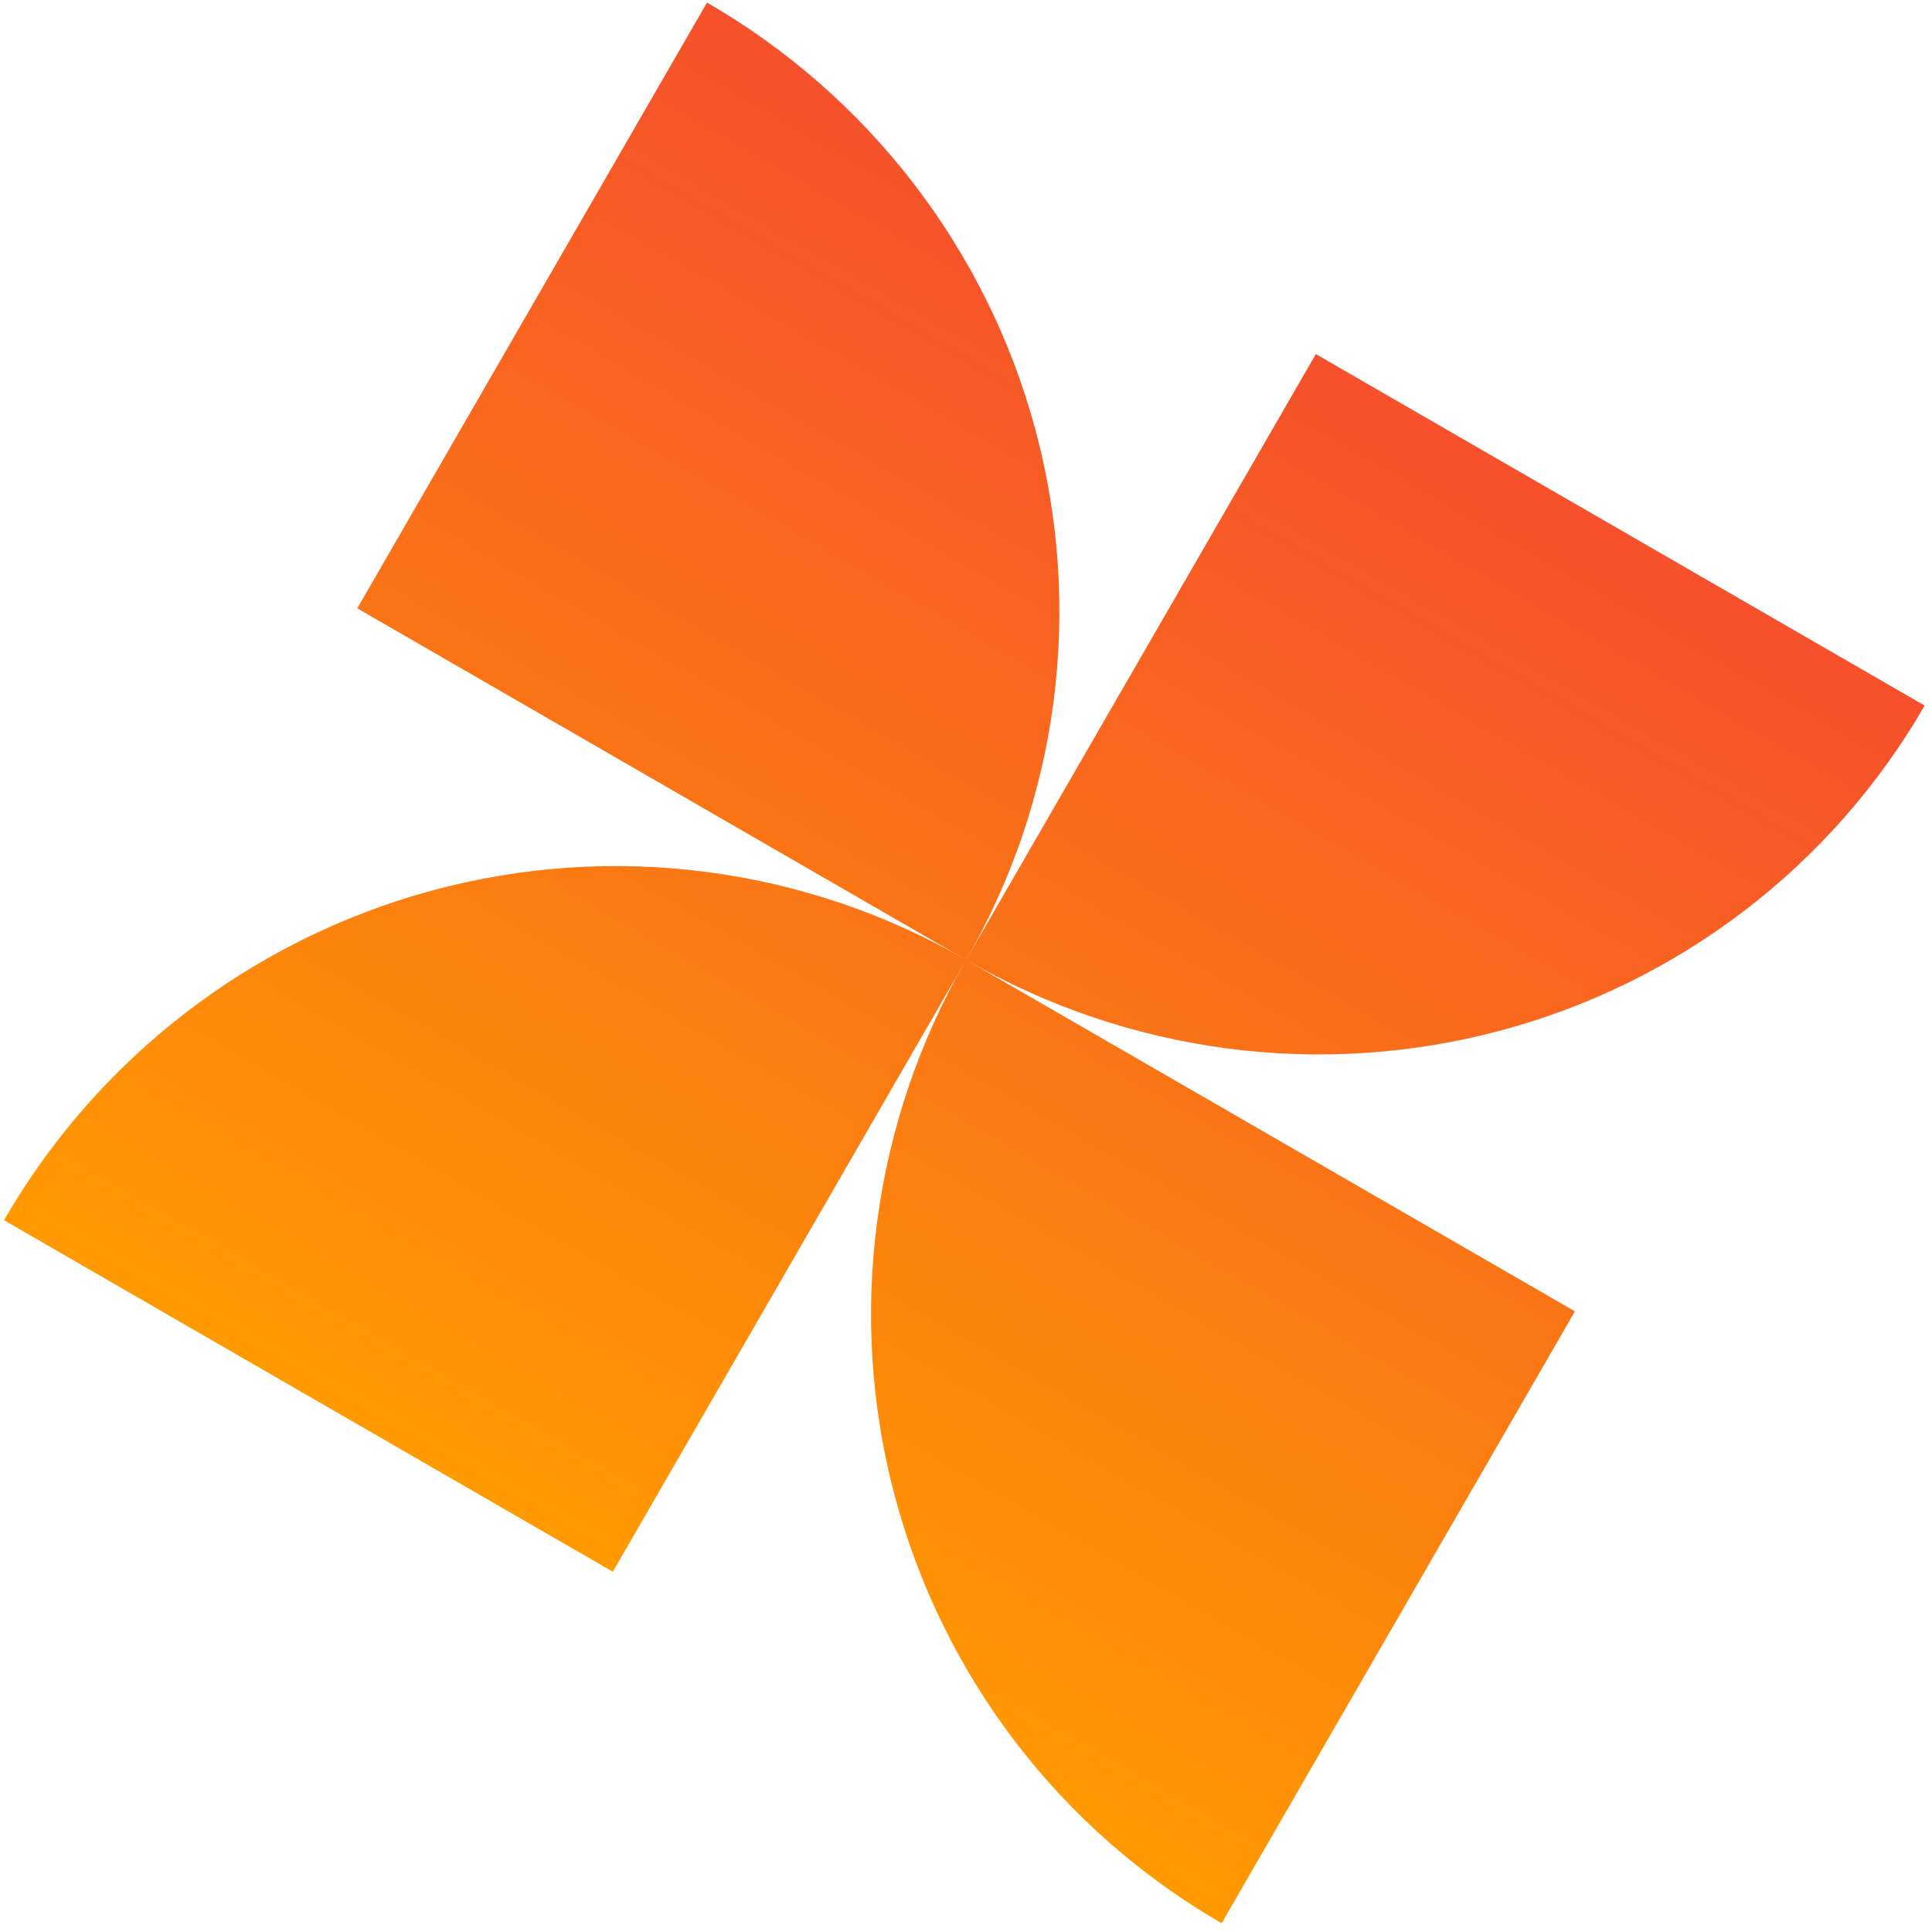 <svg width="110" height="110" viewBox="0 0 110 110" fill="none" xmlns="http://www.w3.org/2000/svg">
<path fill-rule="evenodd" clip-rule="evenodd" d="M69.787 59.683C64.581 58.988 59.558 57.278 55.006 54.649L74.919 20.16L109.583 40.173C106.968 44.702 103.482 48.669 99.324 51.848C95.166 55.027 90.417 57.355 85.35 58.699C80.282 60.043 74.993 60.378 69.787 59.683ZM55.006 54.649C57.621 50.12 59.314 45.118 59.988 39.927C60.662 34.737 60.303 29.461 58.934 24.4C57.564 19.339 55.209 14.592 52.004 10.431C48.8 6.269 44.807 2.775 40.255 0.146L20.342 34.636L54.994 54.642C50.445 52.018 45.421 50.319 40.21 49.643C34.993 48.965 29.69 49.325 24.604 50.702C19.517 52.078 14.747 54.445 10.564 57.666C6.382 60.887 2.87 64.899 0.228 69.474L34.892 89.487L54.996 54.667C52.36 59.237 50.645 64.279 49.948 69.505C49.249 74.737 49.585 80.052 50.936 85.145C52.288 90.239 54.627 95.011 57.822 99.19C61.017 103.369 65.004 106.873 69.556 109.501L89.67 74.663L55.006 54.649Z" fill="url(#paint0_linear_2613_343)"/>
<defs>
<linearGradient id="paint0_linear_2613_343" x1="74.919" y1="20.16" x2="34.892" y2="89.487" gradientUnits="userSpaceOnUse">
<stop stop-color="#F6502C"/>
<stop offset="1" stop-color="#FF9900"/>
</linearGradient>
</defs>
</svg>
